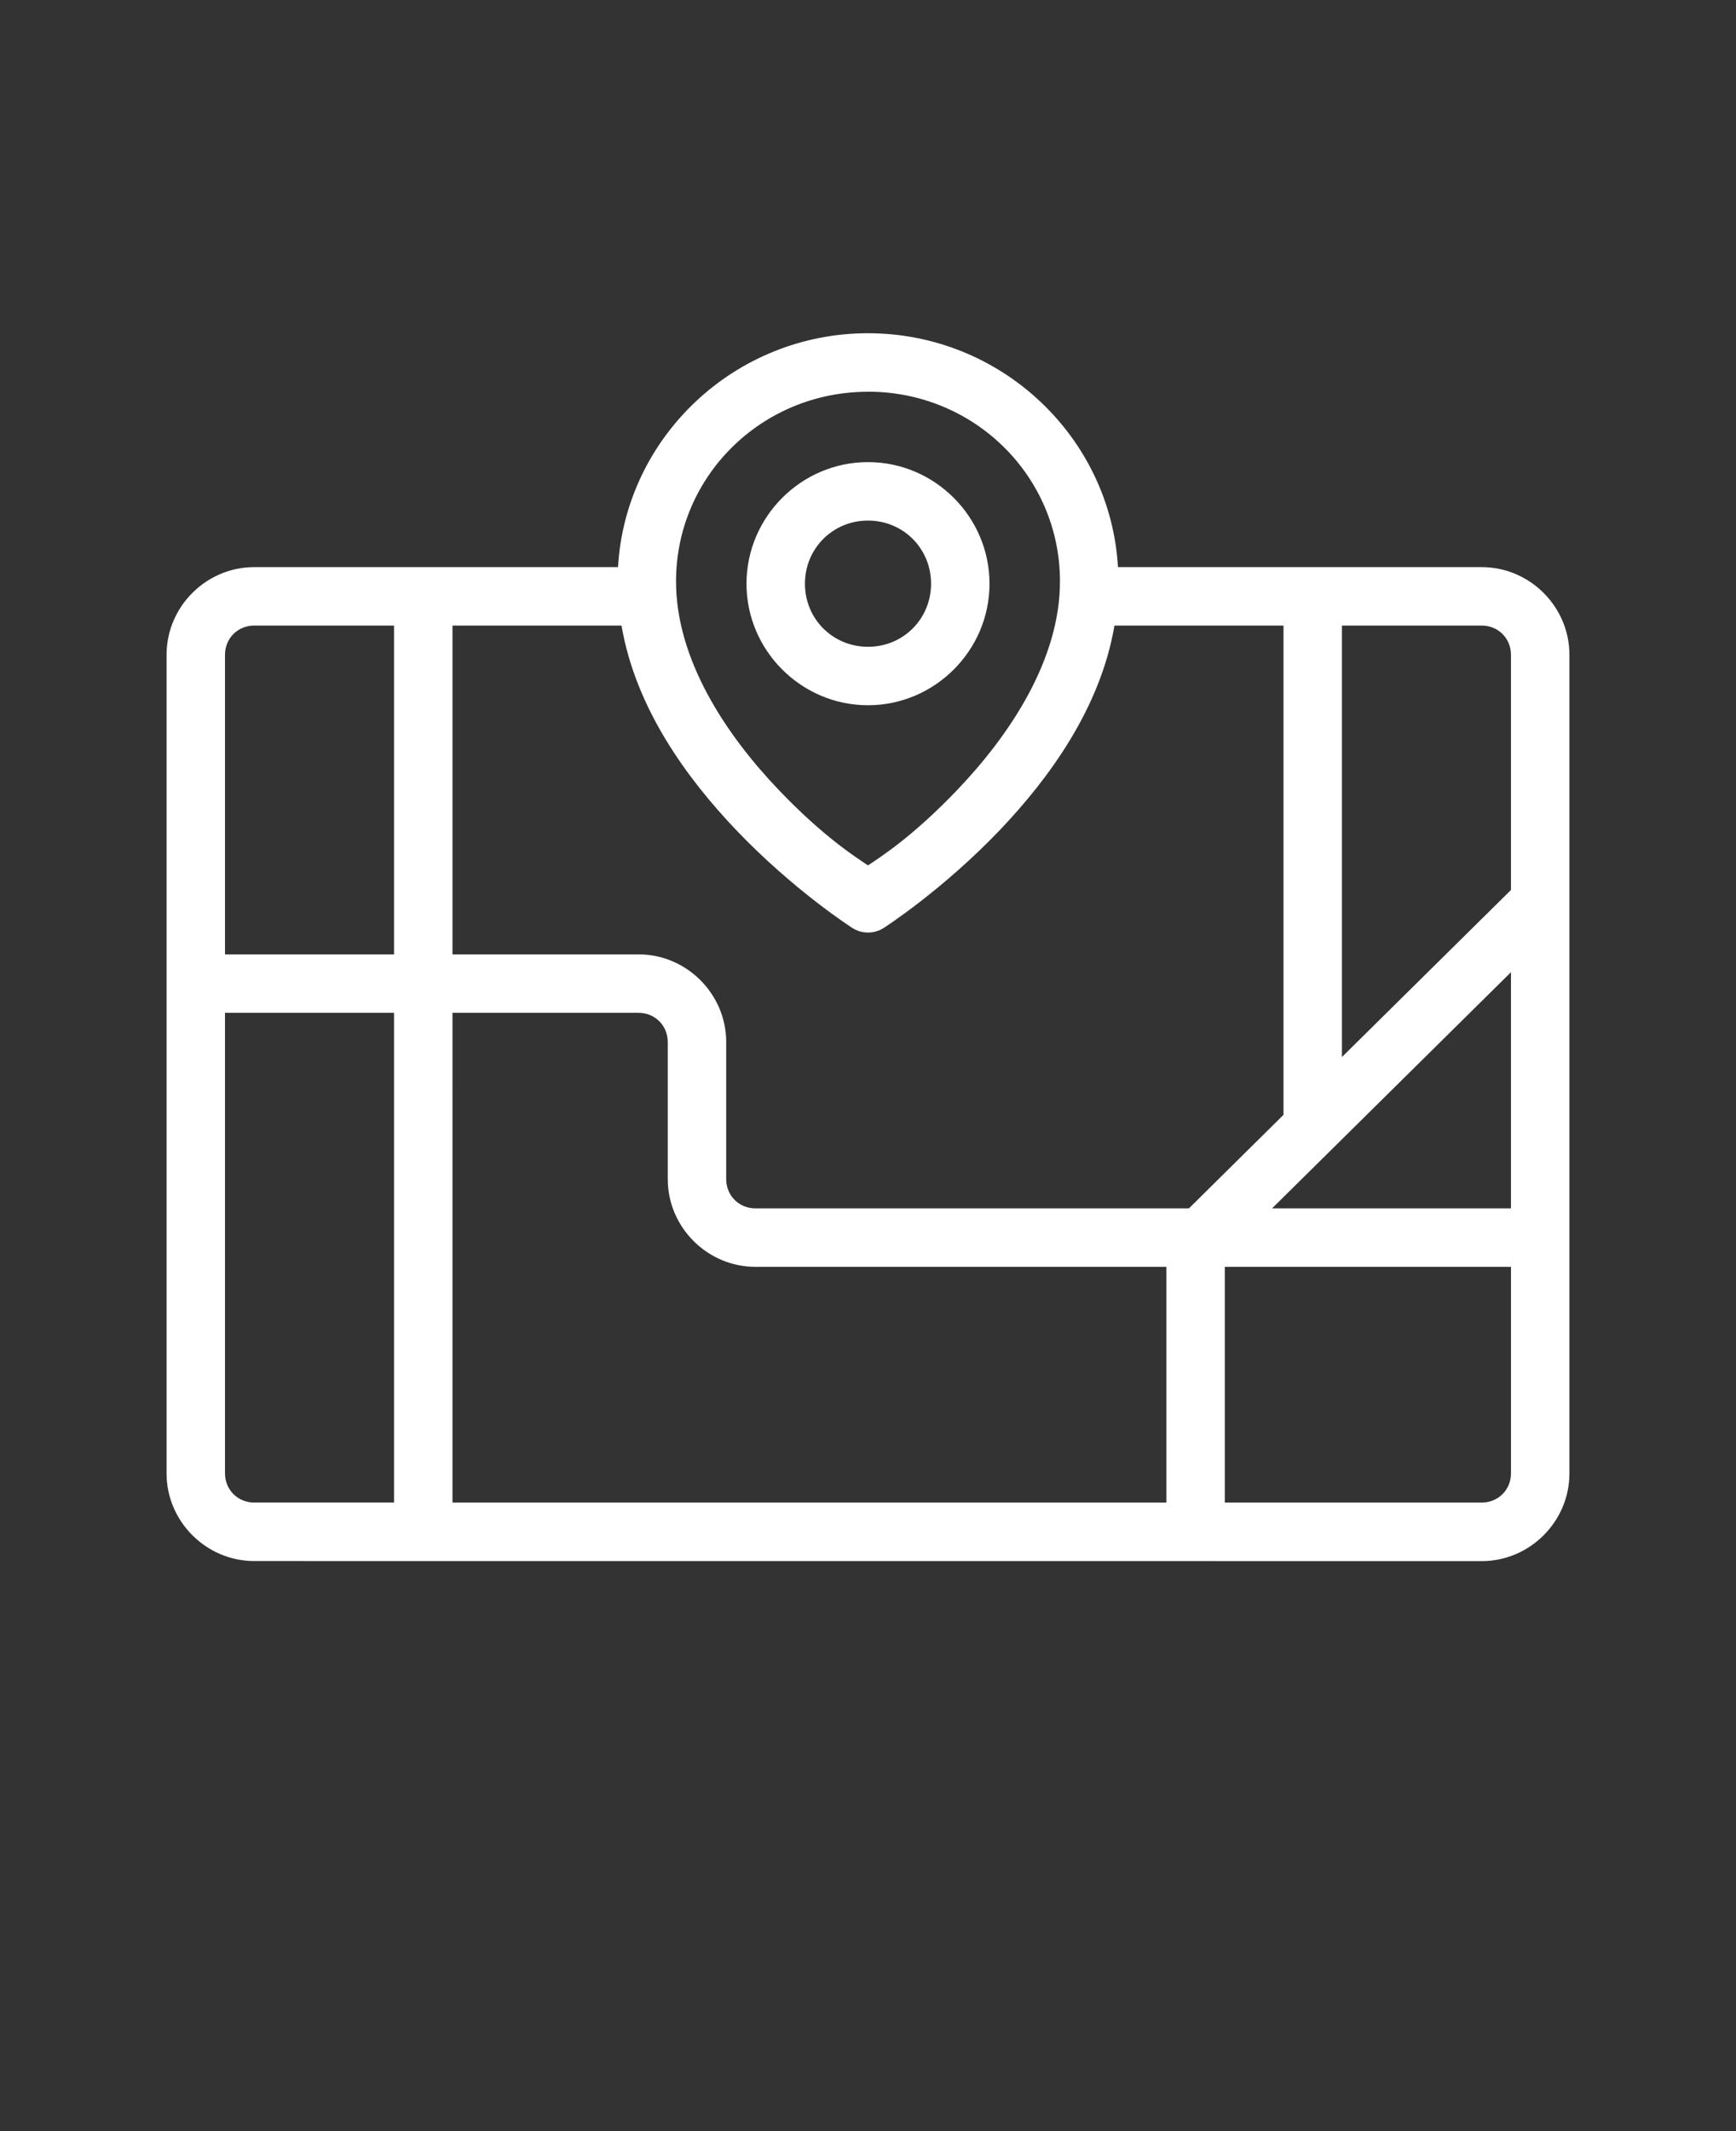 <svg xmlns="http://www.w3.org/2000/svg" version="1.1" viewBox="-5.0 -10.0 110.0 135.0" fill="#fff">
 <rect x="-5.0" y="-10.0" width="110.0" height="135.0" fill="#333333" stroke="none"/>
 <path d="m50 11.109c-8.426 0-15.363 6.566-15.84 14.816h-23.051c-3.047 0-5.555 2.508-5.555 5.555v51.852c0 3.047 2.508 5.555 5.555 5.555l77.781 0.004c3.047 0 5.555-2.508 5.555-5.555v-51.855c0-3.047-2.508-5.555-5.555-5.555h-23.051c-0.477-8.25-7.414-14.816-15.84-14.816zm0 3.703c6.75 0 12.164 5.367 12.164 12.016 0 4.953-3.156 9.699-6.496 13.199-2.84 2.977-4.883 4.266-5.668 4.793-0.785-0.527-2.828-1.816-5.668-4.793-3.34-3.496-6.496-8.246-6.496-13.195 0-6.648 5.414-12.016 12.164-12.016zm0 4.461c-4.231 0-7.699 3.473-7.699 7.703 0 4.231 3.469 7.699 7.699 7.699s7.699-3.469 7.699-7.699c0-4.231-3.469-7.703-7.699-7.703zm0 3.703c2.231 0 3.996 1.77 3.996 4 0 2.231-1.766 3.996-3.996 3.996s-3.996-1.766-3.996-3.996c0-2.231 1.766-4 3.996-4zm-38.891 6.652h8.859v20.828h-10.711v-18.977c0-1.043 0.809-1.852 1.852-1.852zm12.562 0h10.711c0.895 5.242 4.144 9.68 7.269 12.957 3.668 3.844 7.352 6.195 7.352 6.195h-0.004c0.609 0.391 1.391 0.391 2 0 0 0 3.68-2.352 7.352-6.195 3.121-3.277 6.371-7.715 7.266-12.957h10.711v30.992l-5.992 5.926h-27.469c-1.043 0-1.852-0.809-1.852-1.852v-8.684c0-3.047-2.508-5.555-5.555-5.555h-11.789zm56.359 0h8.859c1.043 0 1.852 0.809 1.852 1.852v14.898l-10.711 10.582zm10.711 21.957v14.961h-15.137zm-81.484 2.574h10.711v31.023h-8.859c-1.043 0-1.852-0.809-1.852-1.852zm14.414 0h11.789c1.043 0 1.852 0.809 1.852 1.852v8.684c0 3.047 2.508 5.555 5.555 5.555h26.039v14.934h-45.234zm48.938 16.09h18.133v13.082c0 1.043-0.809 1.852-1.852 1.852h-16.281z"/></svg>

